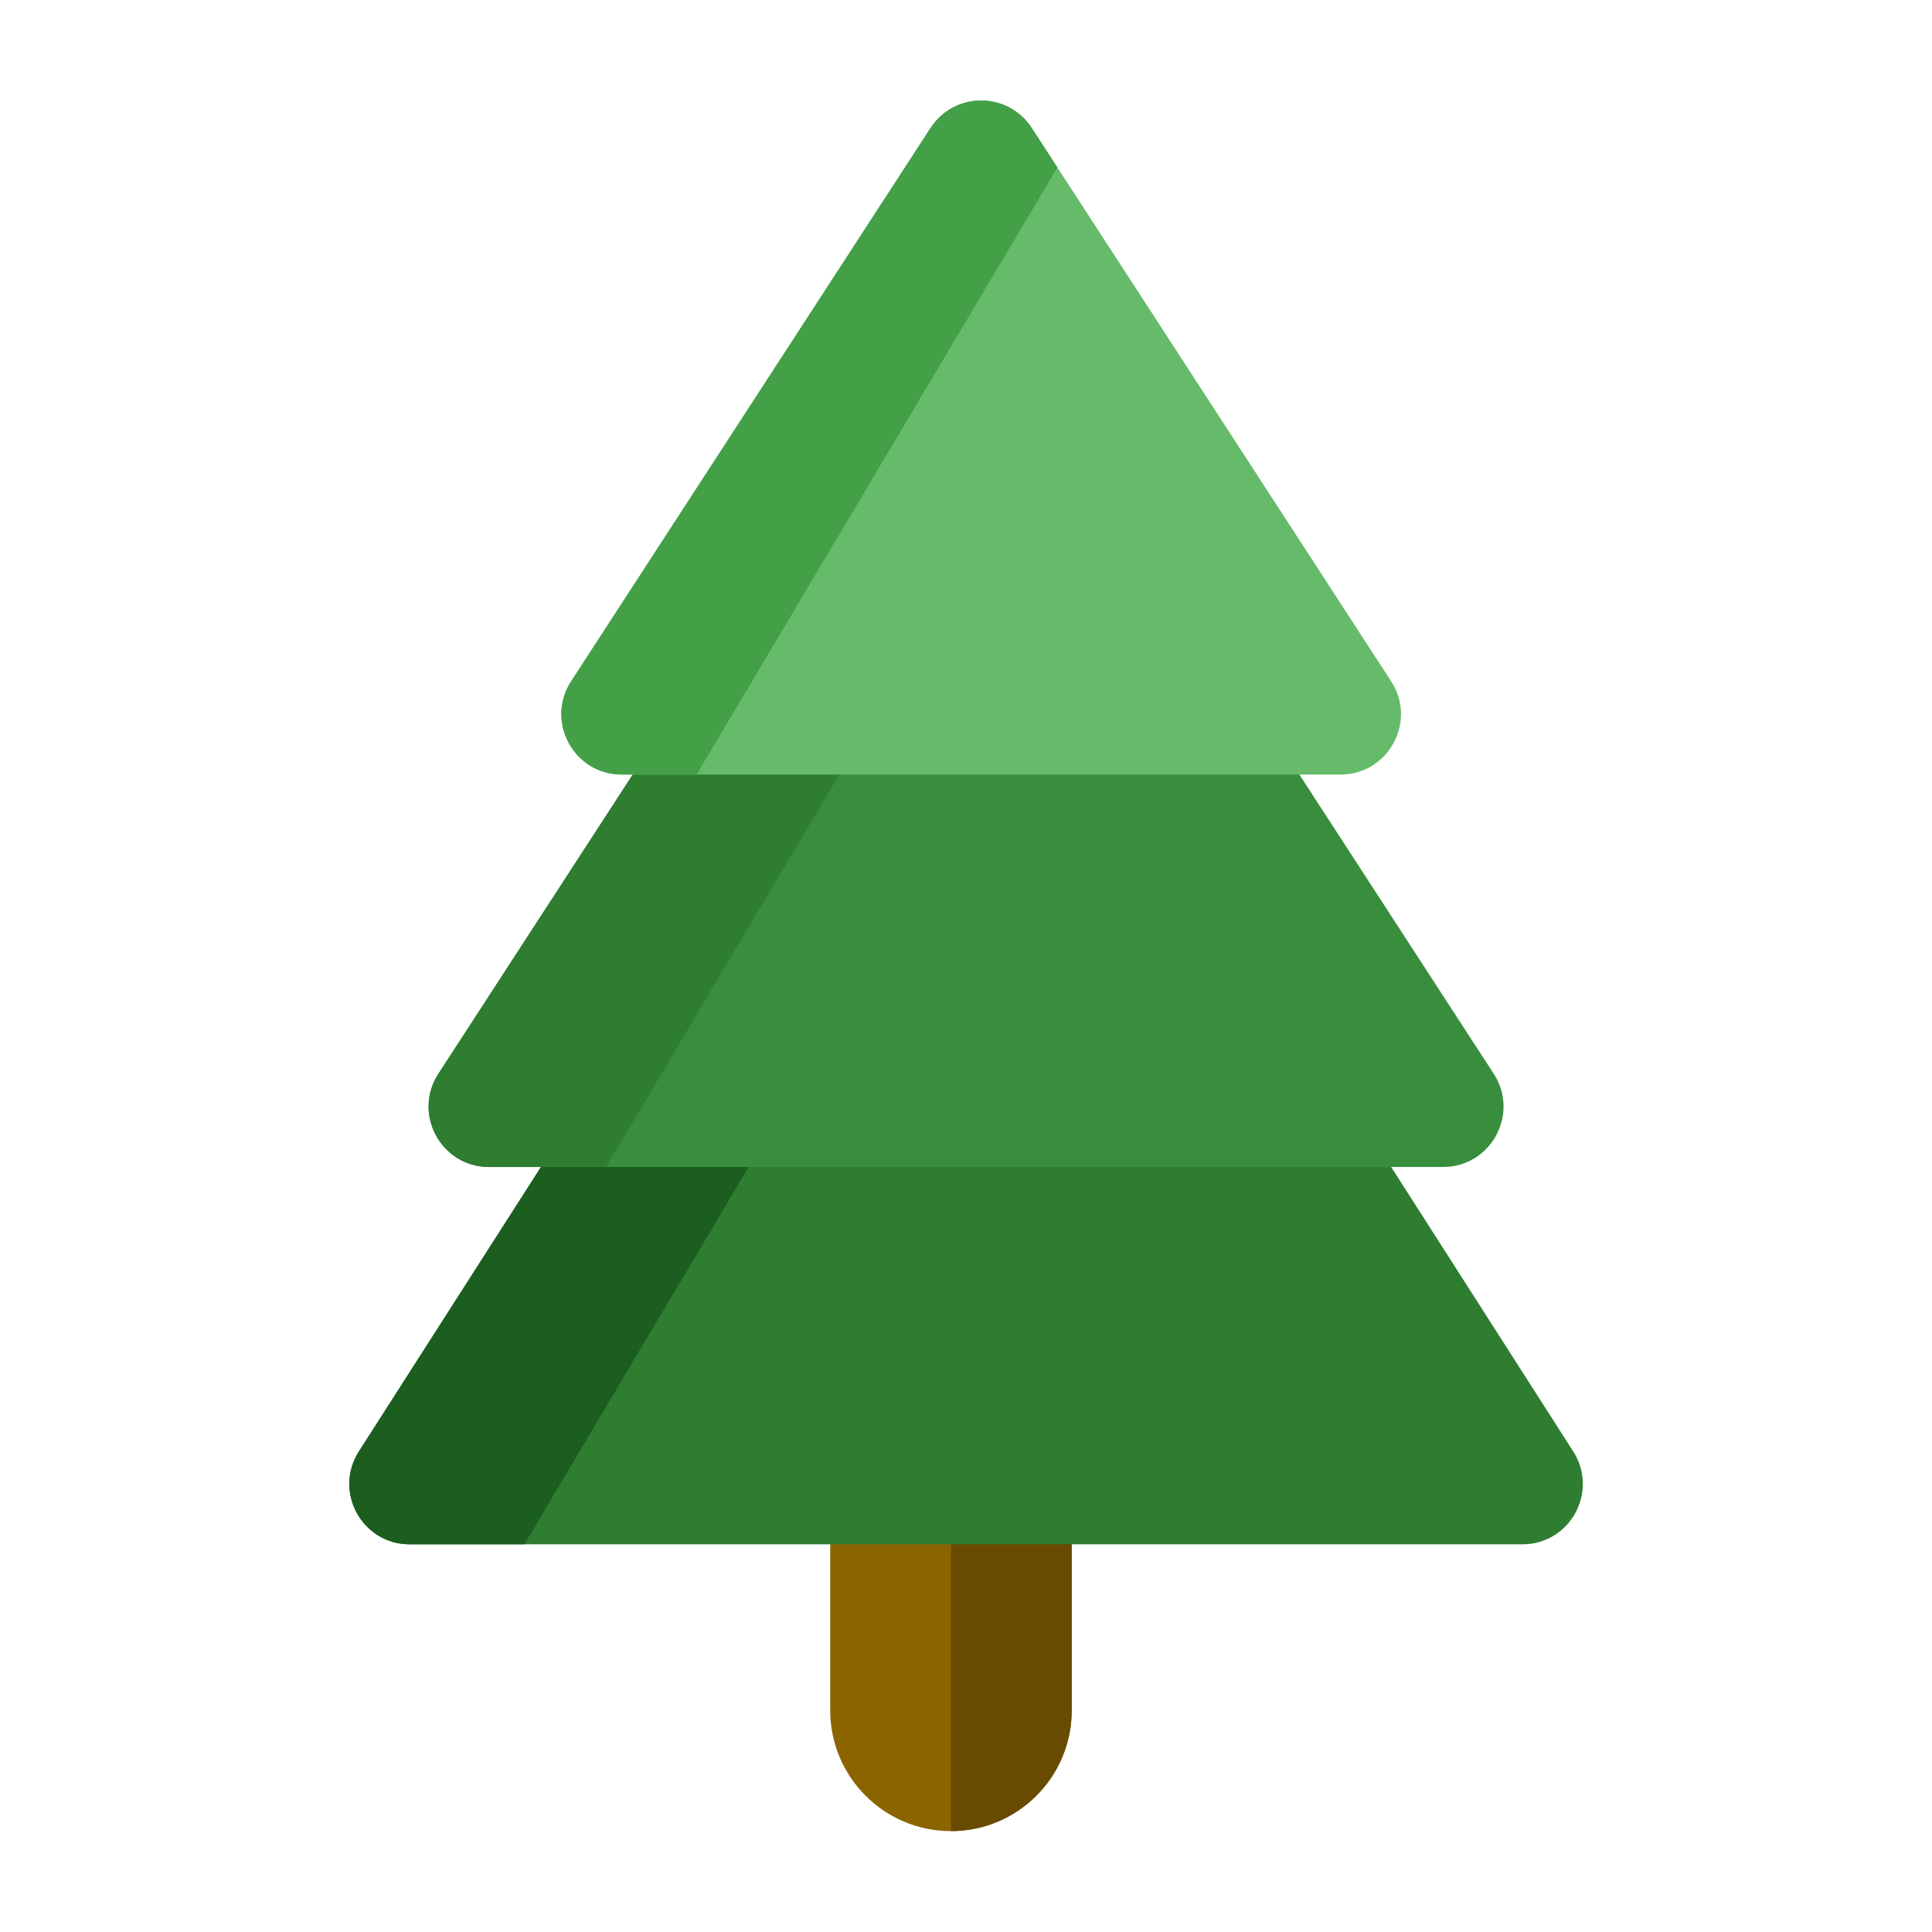 <svg width="64" height="64" viewBox="0 0 64 64" fill="none" xmlns="http://www.w3.org/2000/svg">
<path d="M27.502 42.658C27.502 40.449 29.293 38.658 31.502 38.658C33.711 38.658 35.502 40.449 35.502 42.658V56.658C35.502 58.867 33.711 60.658 31.502 60.658C29.293 60.658 27.502 58.867 27.502 56.658V42.658Z" fill="#8B6400"/>
<path d="M31.502 60.658C33.711 60.658 35.502 58.867 35.502 56.658V42.658C35.502 40.449 33.711 38.658 31.502 38.658V60.658Z" fill="#684B00"/>
<path d="M30.318 19.29C31.104 18.061 32.9 18.061 33.687 19.29L52.115 48.08C52.967 49.411 52.011 51.158 50.431 51.158H13.573C11.993 51.158 11.037 49.411 11.889 48.08L30.318 19.29Z" fill="#2E7D31"/>
<path fill-rule="evenodd" clip-rule="evenodd" d="M33.687 19.29C32.9 18.061 31.104 18.061 30.318 19.29L11.889 48.08C11.037 49.411 11.993 51.158 13.573 51.158H17.369L35.046 21.414L33.687 19.29Z" fill="#1B5E20"/>
<path d="M30.325 11.241C31.113 10.027 32.891 10.027 33.679 11.241L49.481 35.569C50.345 36.899 49.39 38.658 47.804 38.658H16.2C14.614 38.658 13.659 36.899 14.523 35.569L30.325 11.241Z" fill="#388E3C"/>
<path fill-rule="evenodd" clip-rule="evenodd" d="M33.679 11.241C32.891 10.027 31.113 10.027 30.325 11.241L14.523 35.569C13.659 36.899 14.614 38.658 16.2 38.658H20.076L34.339 14.658L36.88 16.168L33.679 11.241Z" fill="#2E7D31"/>
<path d="M30.825 4.241C31.613 3.026 33.391 3.026 34.179 4.241L46.084 22.569C46.948 23.899 45.993 25.658 44.407 25.658H20.598C19.011 25.658 18.056 23.899 18.92 22.569L30.825 4.241Z" fill="#66BB6A"/>
<path fill-rule="evenodd" clip-rule="evenodd" d="M35.028 5.547L34.179 4.241C33.391 3.026 31.613 3.026 30.825 4.241L18.92 22.569C18.056 23.899 19.011 25.658 20.598 25.658H23.076L35.028 5.547Z" fill="#43A047"/>
</svg>
